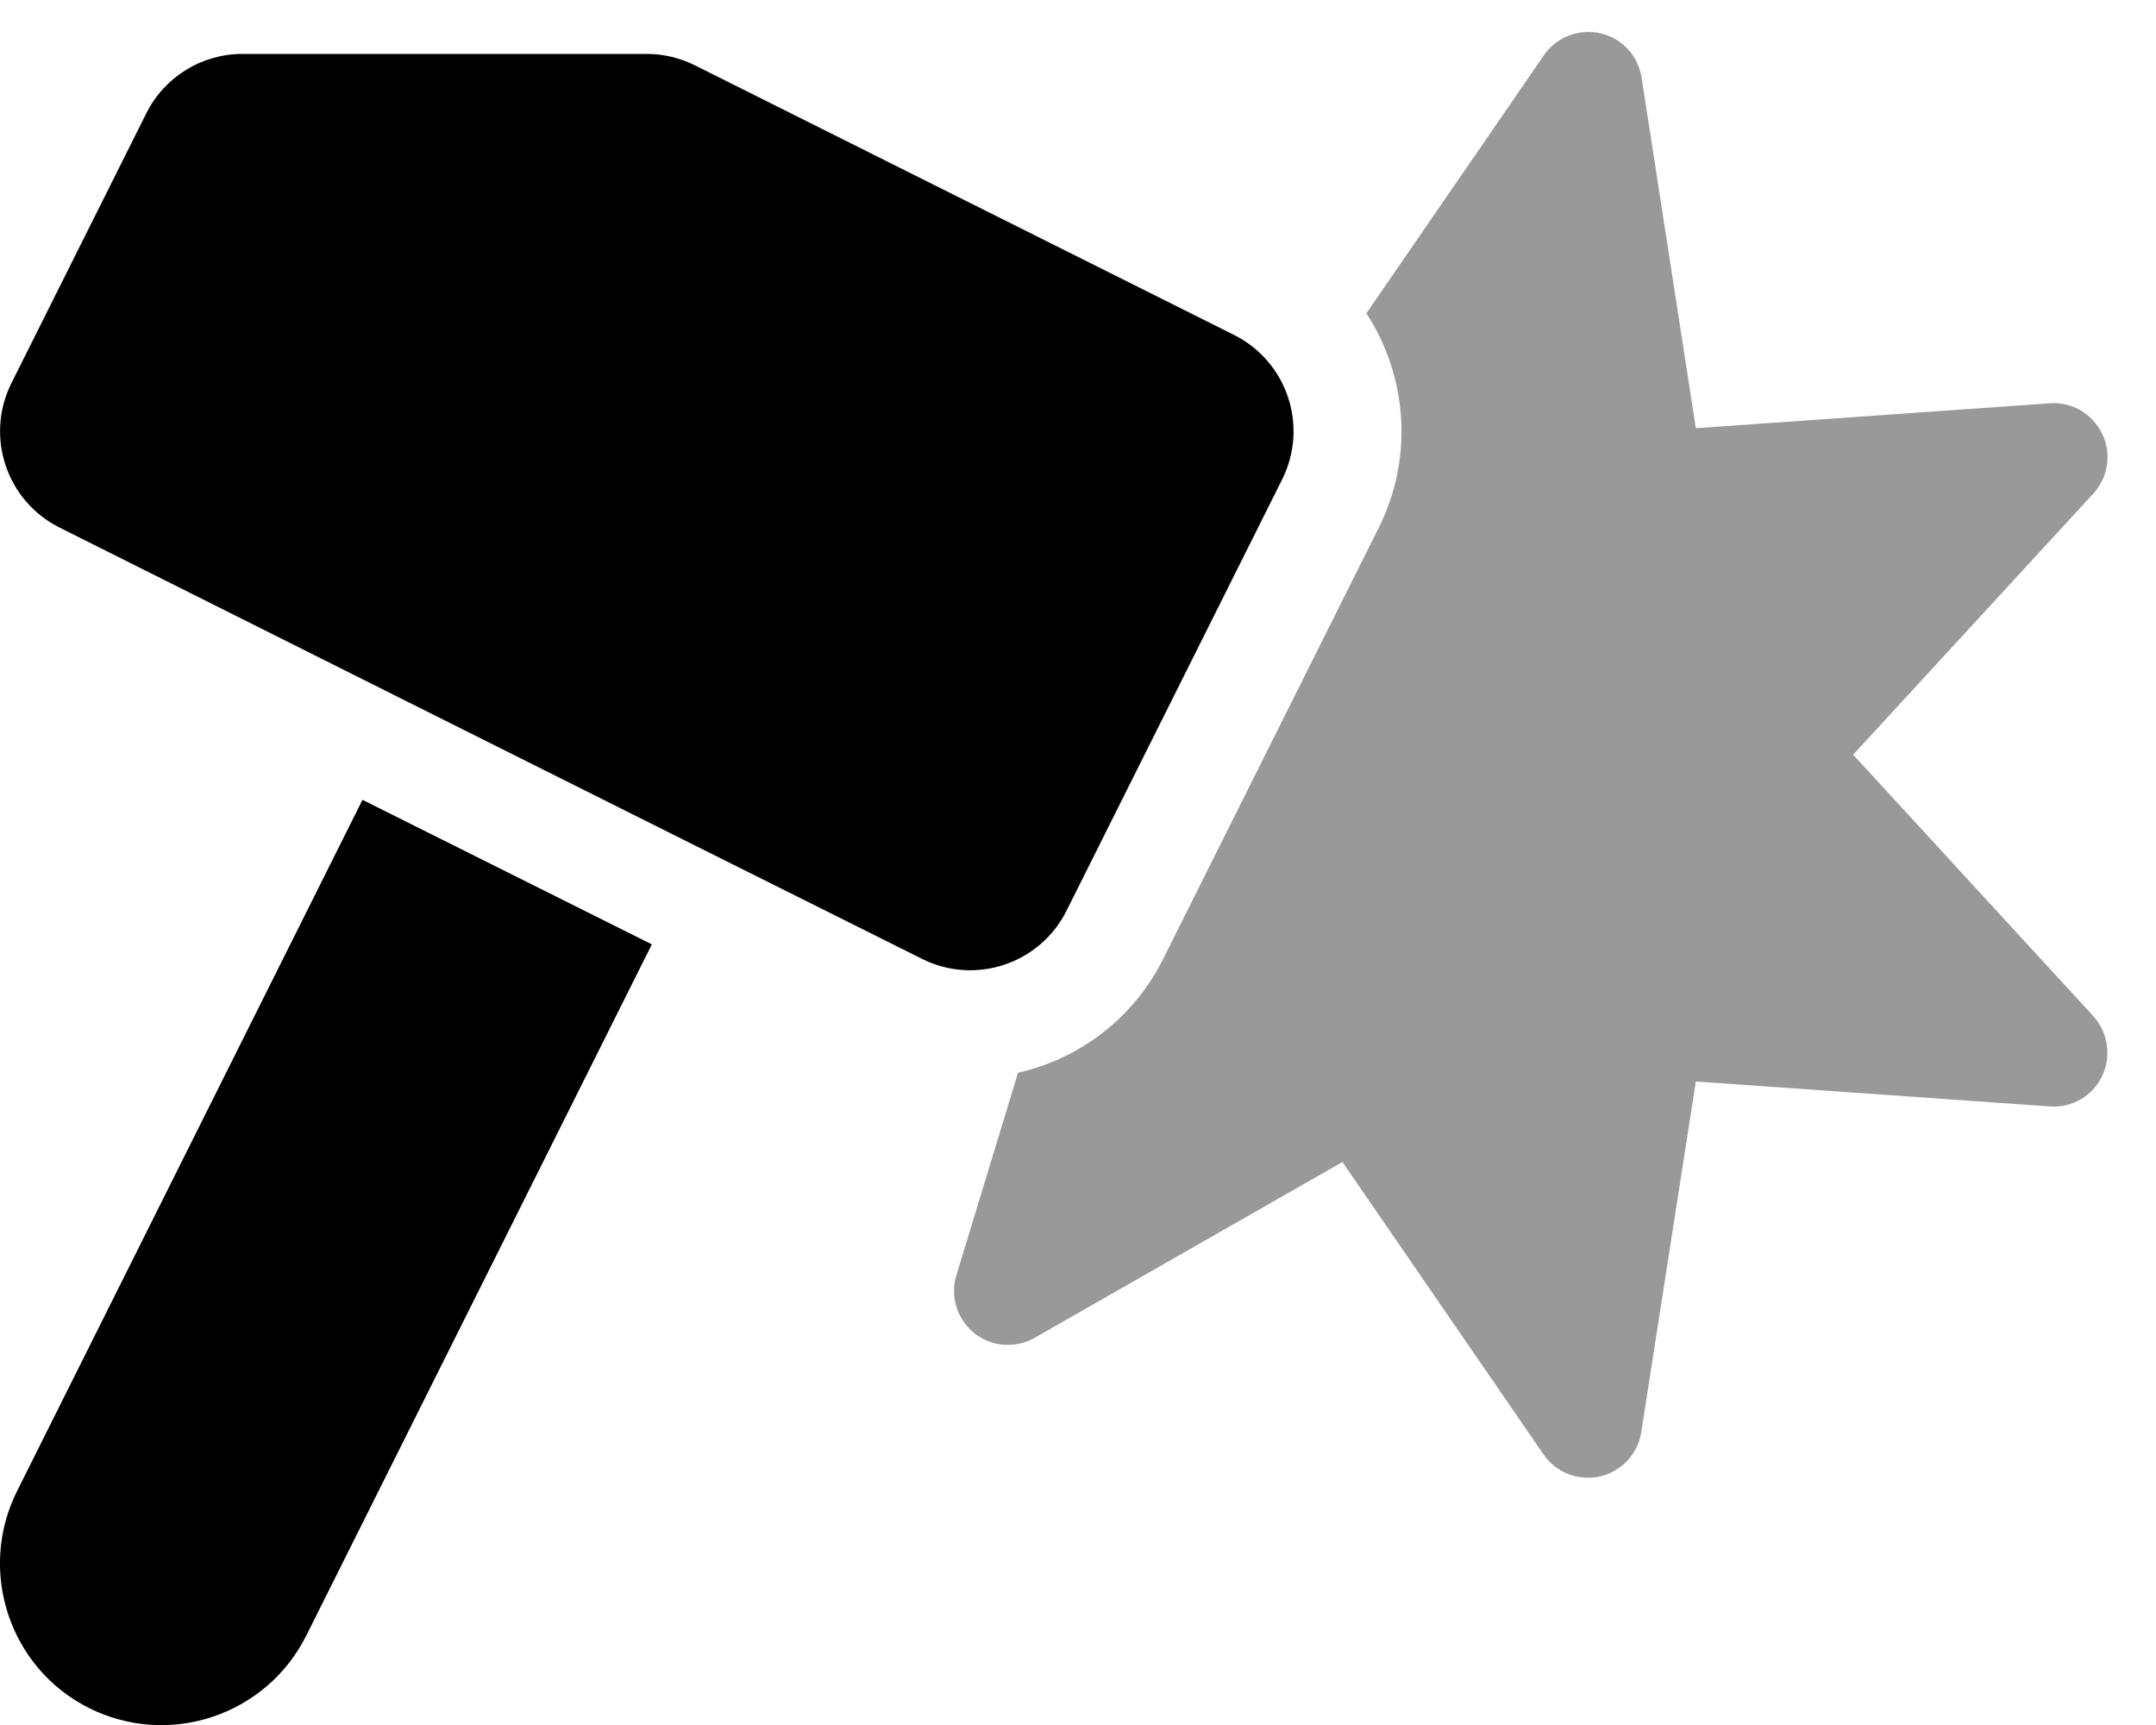 <svg xmlns="http://www.w3.org/2000/svg" viewBox="0 0 640 512"><!--! Font Awesome Pro 6.7.2 by @fontawesome - https://fontawesome.com License - https://fontawesome.com/license (Commercial License) Copyright 2024 Fonticons, Inc. --><defs><style>.fa-secondary{opacity:.4}</style></defs><path class="fa-secondary" d="M283.2 383.2c0 4.8 2.2 9.4 6 12.5c5.1 4.1 12.2 4.6 17.9 1.4l91.4-52.2 59.7 86.8c3 4.4 8 6.9 13.2 6.9c1.2 0 2.4-.1 3.6-.4c6.4-1.5 11.2-6.7 12.2-13.1l16.2-104.1 105.1 7.4c6.5 .5 12.7-3.1 15.5-9s1.8-12.9-2.6-17.8L550.1 224l71.3-77.5c4.4-4.8 5.5-11.9 2.6-17.8s-9-9.5-15.5-9l-105.1 7.4L487.3 23c-1-6.5-5.9-11.7-12.2-13.1c-1.2-.3-2.4-.4-3.6-.4c-5.2 0-10.2 2.5-13.2 6.9L405.6 93c12 18.4 14.2 42.5 3.7 63.6l-64 128c-8.9 17.8-25 29.7-43.1 33.8l-18.3 60.1c-.5 1.5-.7 3.1-.7 4.6z"/><path class="fa-primary" d="M43.4 33.7C48.8 22.8 59.9 16 72 16l120 0c5 0 9.9 1.2 14.3 3.4l160 80c15.8 7.9 22.2 27.1 14.3 42.9l-64 128c-7.9 15.8-27.1 22.2-42.9 14.3l-65.9-32.9s0 0 0 0L122 208.8s0 0 0 0L17.7 156.6C1.9 148.7-4.5 129.5 3.4 113.7l40-80zM5.1 442.5L107.6 237.4l85.9 42.9L90.9 485.5c-11.9 23.7-40.7 33.3-64.4 21.5S-6.8 466.2 5.1 442.5z"/></svg>
